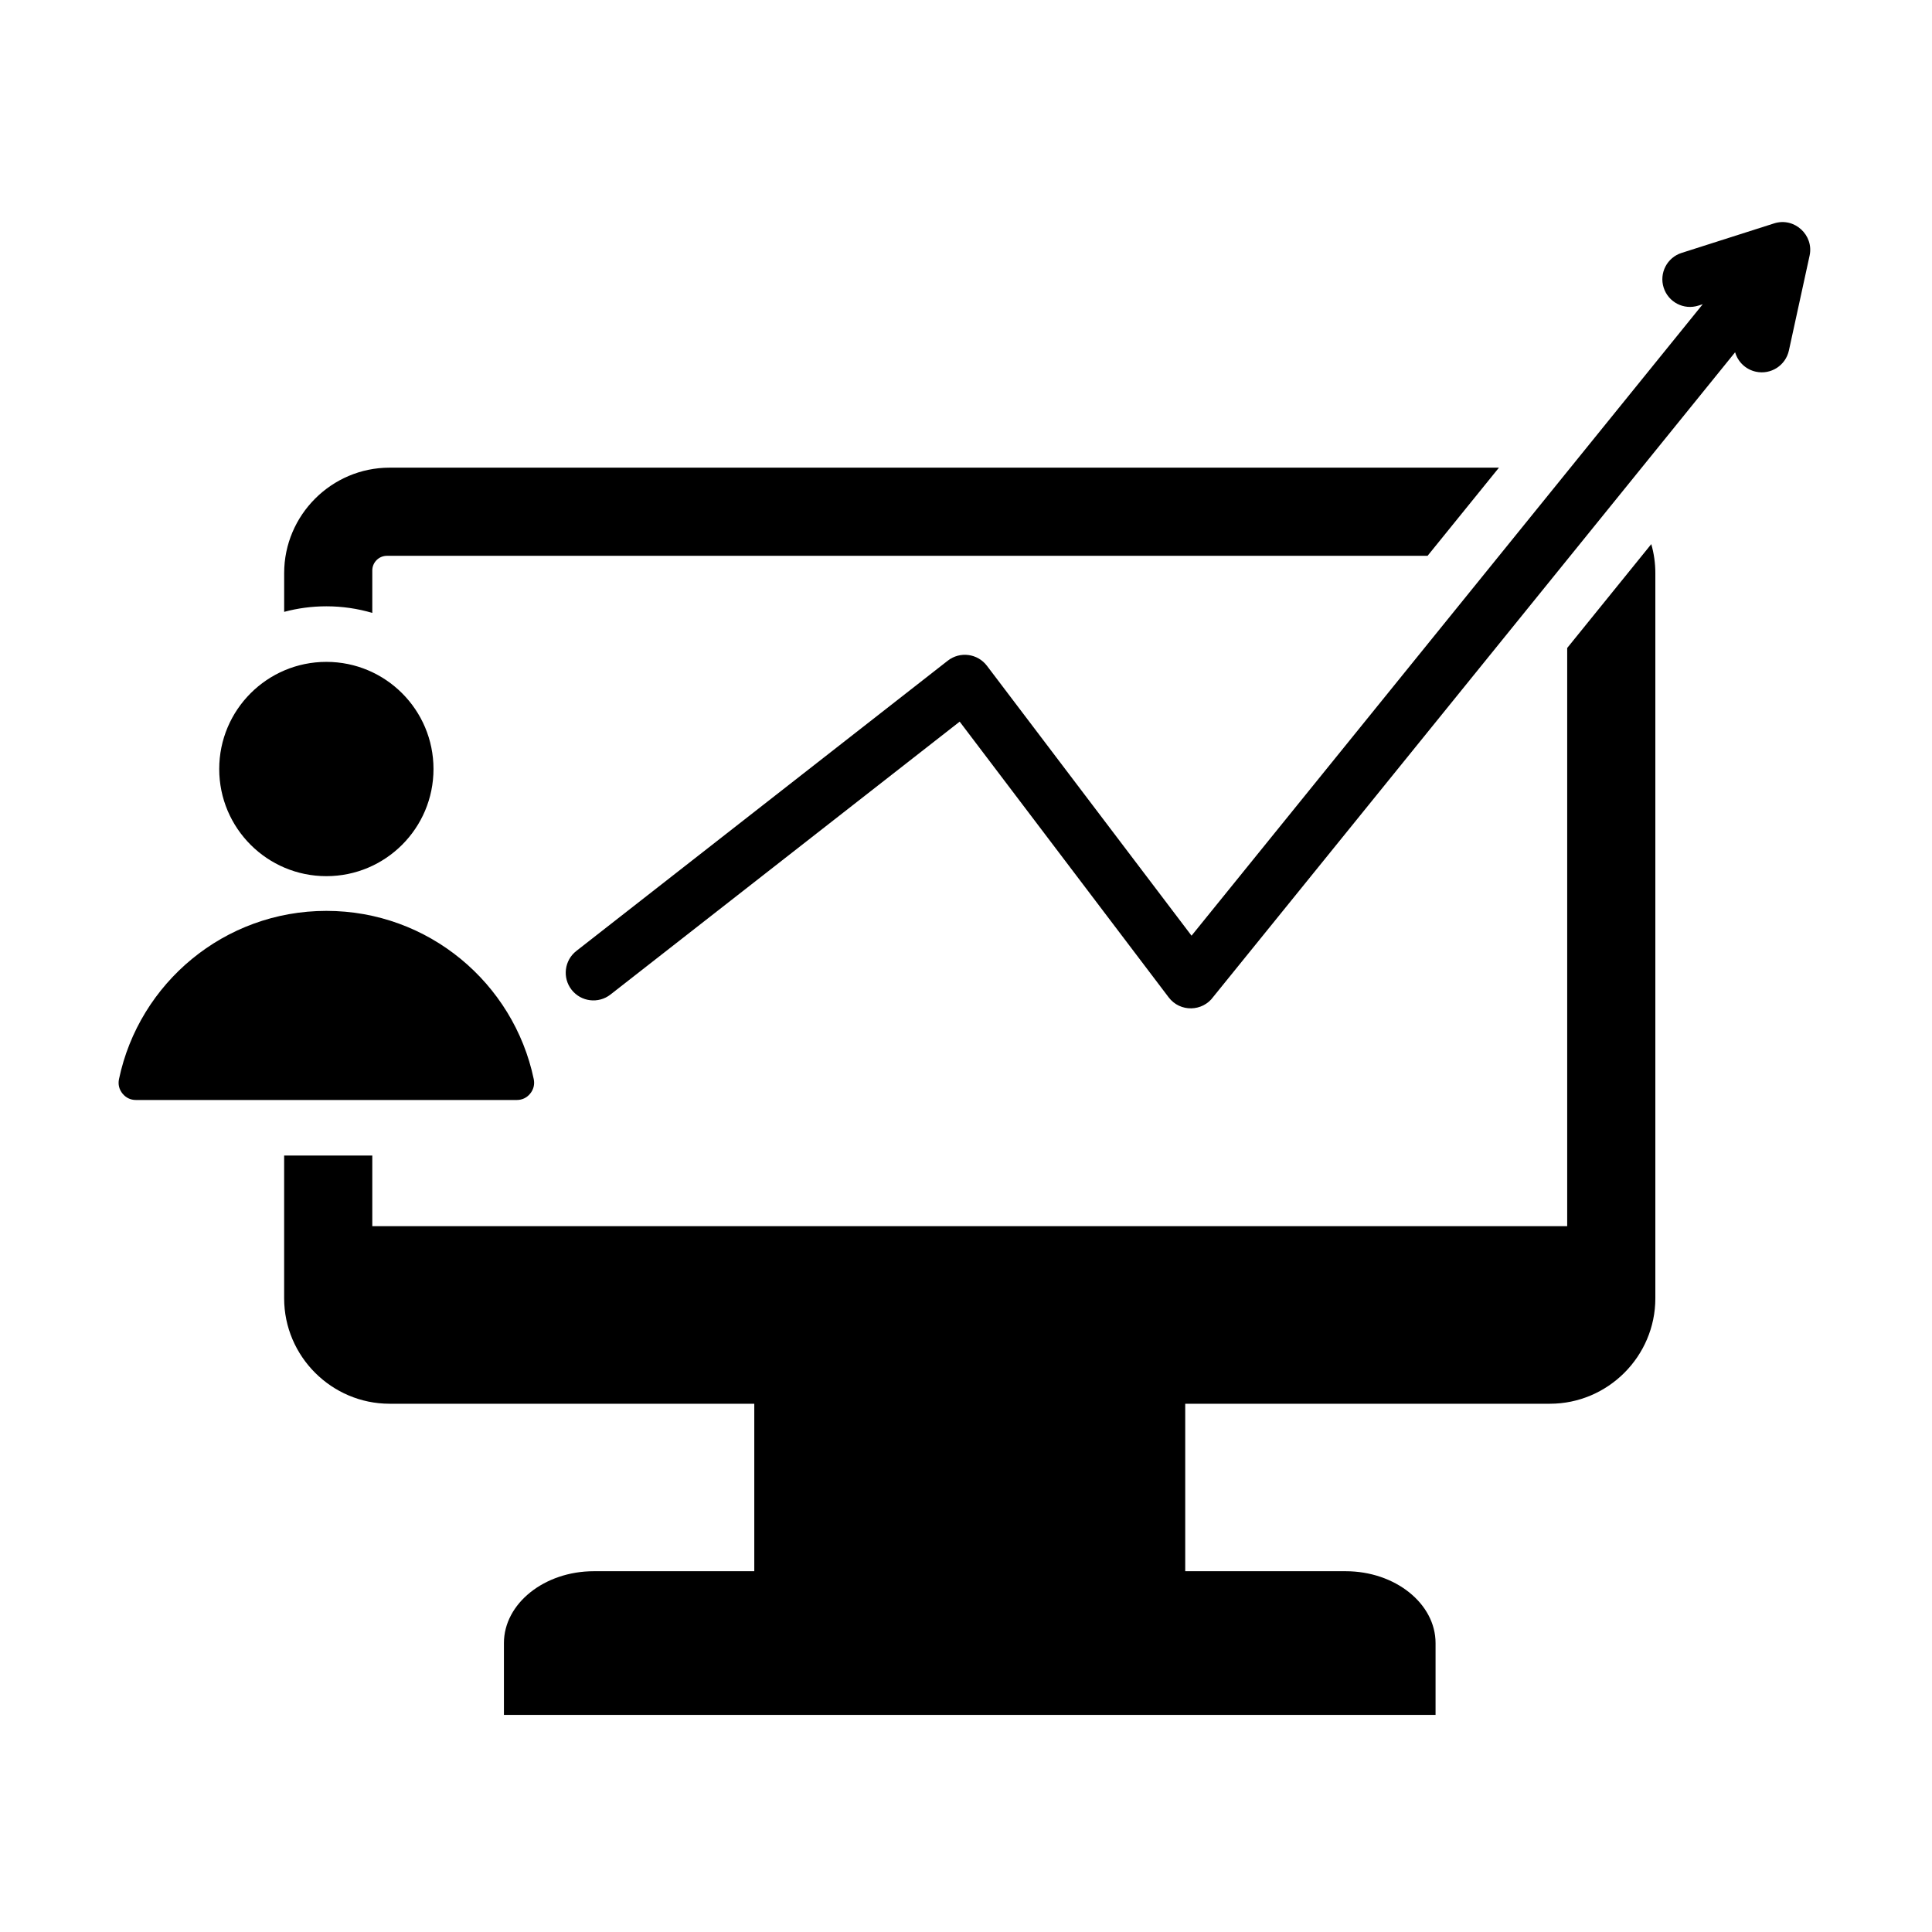 <svg xmlns="http://www.w3.org/2000/svg" xmlns:xlink="http://www.w3.org/1999/xlink" width="500" zoomAndPan="magnify" viewBox="0 0 375 375" height="500" preserveAspectRatio="xMidYMid meet" version="1.2"><g id="bfe0f4b219"><path style=" stroke:none;fill-rule:nonzero;fill:#000000;fill-opacity:1;" d="M 351.242 49.617 L 347.227 68.02 C 346.598 70.93 343.73 72.777 340.824 72.148 C 338.816 71.715 337.316 70.219 336.785 68.375 L 235.512 193.469 C 233.418 196.398 229.039 196.5 226.836 193.582 L 186.273 140.07 L 118.488 193.043 C 116.148 194.867 112.773 194.453 110.945 192.113 C 109.121 189.777 109.535 186.398 111.875 184.574 L 183.961 128.238 C 186.332 126.387 189.75 126.836 191.566 129.23 L 231.277 181.617 L 330.5 59.051 L 329.652 59.32 C 326.824 60.219 323.809 58.652 322.914 55.824 C 322.016 53 323.582 49.98 326.41 49.086 L 344.355 43.359 C 348.324 42.102 352.102 45.664 351.242 49.617 Z M 63.348 170.062 C 74.832 170.062 84.141 160.75 84.141 149.266 C 84.141 137.781 74.832 128.469 63.348 128.469 C 51.863 128.469 42.551 137.781 42.551 149.266 C 42.551 160.75 51.863 170.062 63.348 170.062 Z M 102.914 212.262 C 103.574 211.445 103.812 210.473 103.598 209.445 C 99.684 190.801 83.152 176.801 63.348 176.801 C 43.543 176.801 27.008 190.801 23.098 209.445 C 22.883 210.473 23.117 211.445 23.777 212.262 C 24.441 213.078 25.344 213.508 26.395 213.508 L 100.297 213.508 C 101.348 213.508 102.254 213.078 102.914 212.262 Z M 72.262 118.965 L 72.262 110.719 C 72.262 109.16 73.539 107.883 75.102 107.883 L 277.09 107.883 L 290.945 90.773 L 75.613 90.773 C 64.363 90.773 55.156 99.98 55.156 111.234 L 55.156 118.762 C 57.77 118.059 60.516 117.684 63.348 117.684 C 66.445 117.684 69.438 118.133 72.262 118.965 Z M 304.191 125.773 L 304.191 237.996 L 72.262 237.996 L 72.262 224.293 L 55.152 224.293 L 55.152 252.004 C 55.152 263.258 64.359 272.465 75.613 272.465 L 146.406 272.465 L 146.406 304.973 L 115.262 304.973 C 105.664 304.973 97.812 311.25 97.812 318.918 L 97.812 332.859 L 278.641 332.859 L 278.641 318.918 C 278.641 311.25 270.789 304.973 261.195 304.973 L 230.051 304.973 L 230.051 272.465 L 300.84 272.465 C 312.094 272.465 321.301 263.258 321.301 252.004 L 321.301 111.234 C 321.301 109.289 321.023 107.402 320.512 105.613 Z M 304.191 125.773 "/></g></svg>